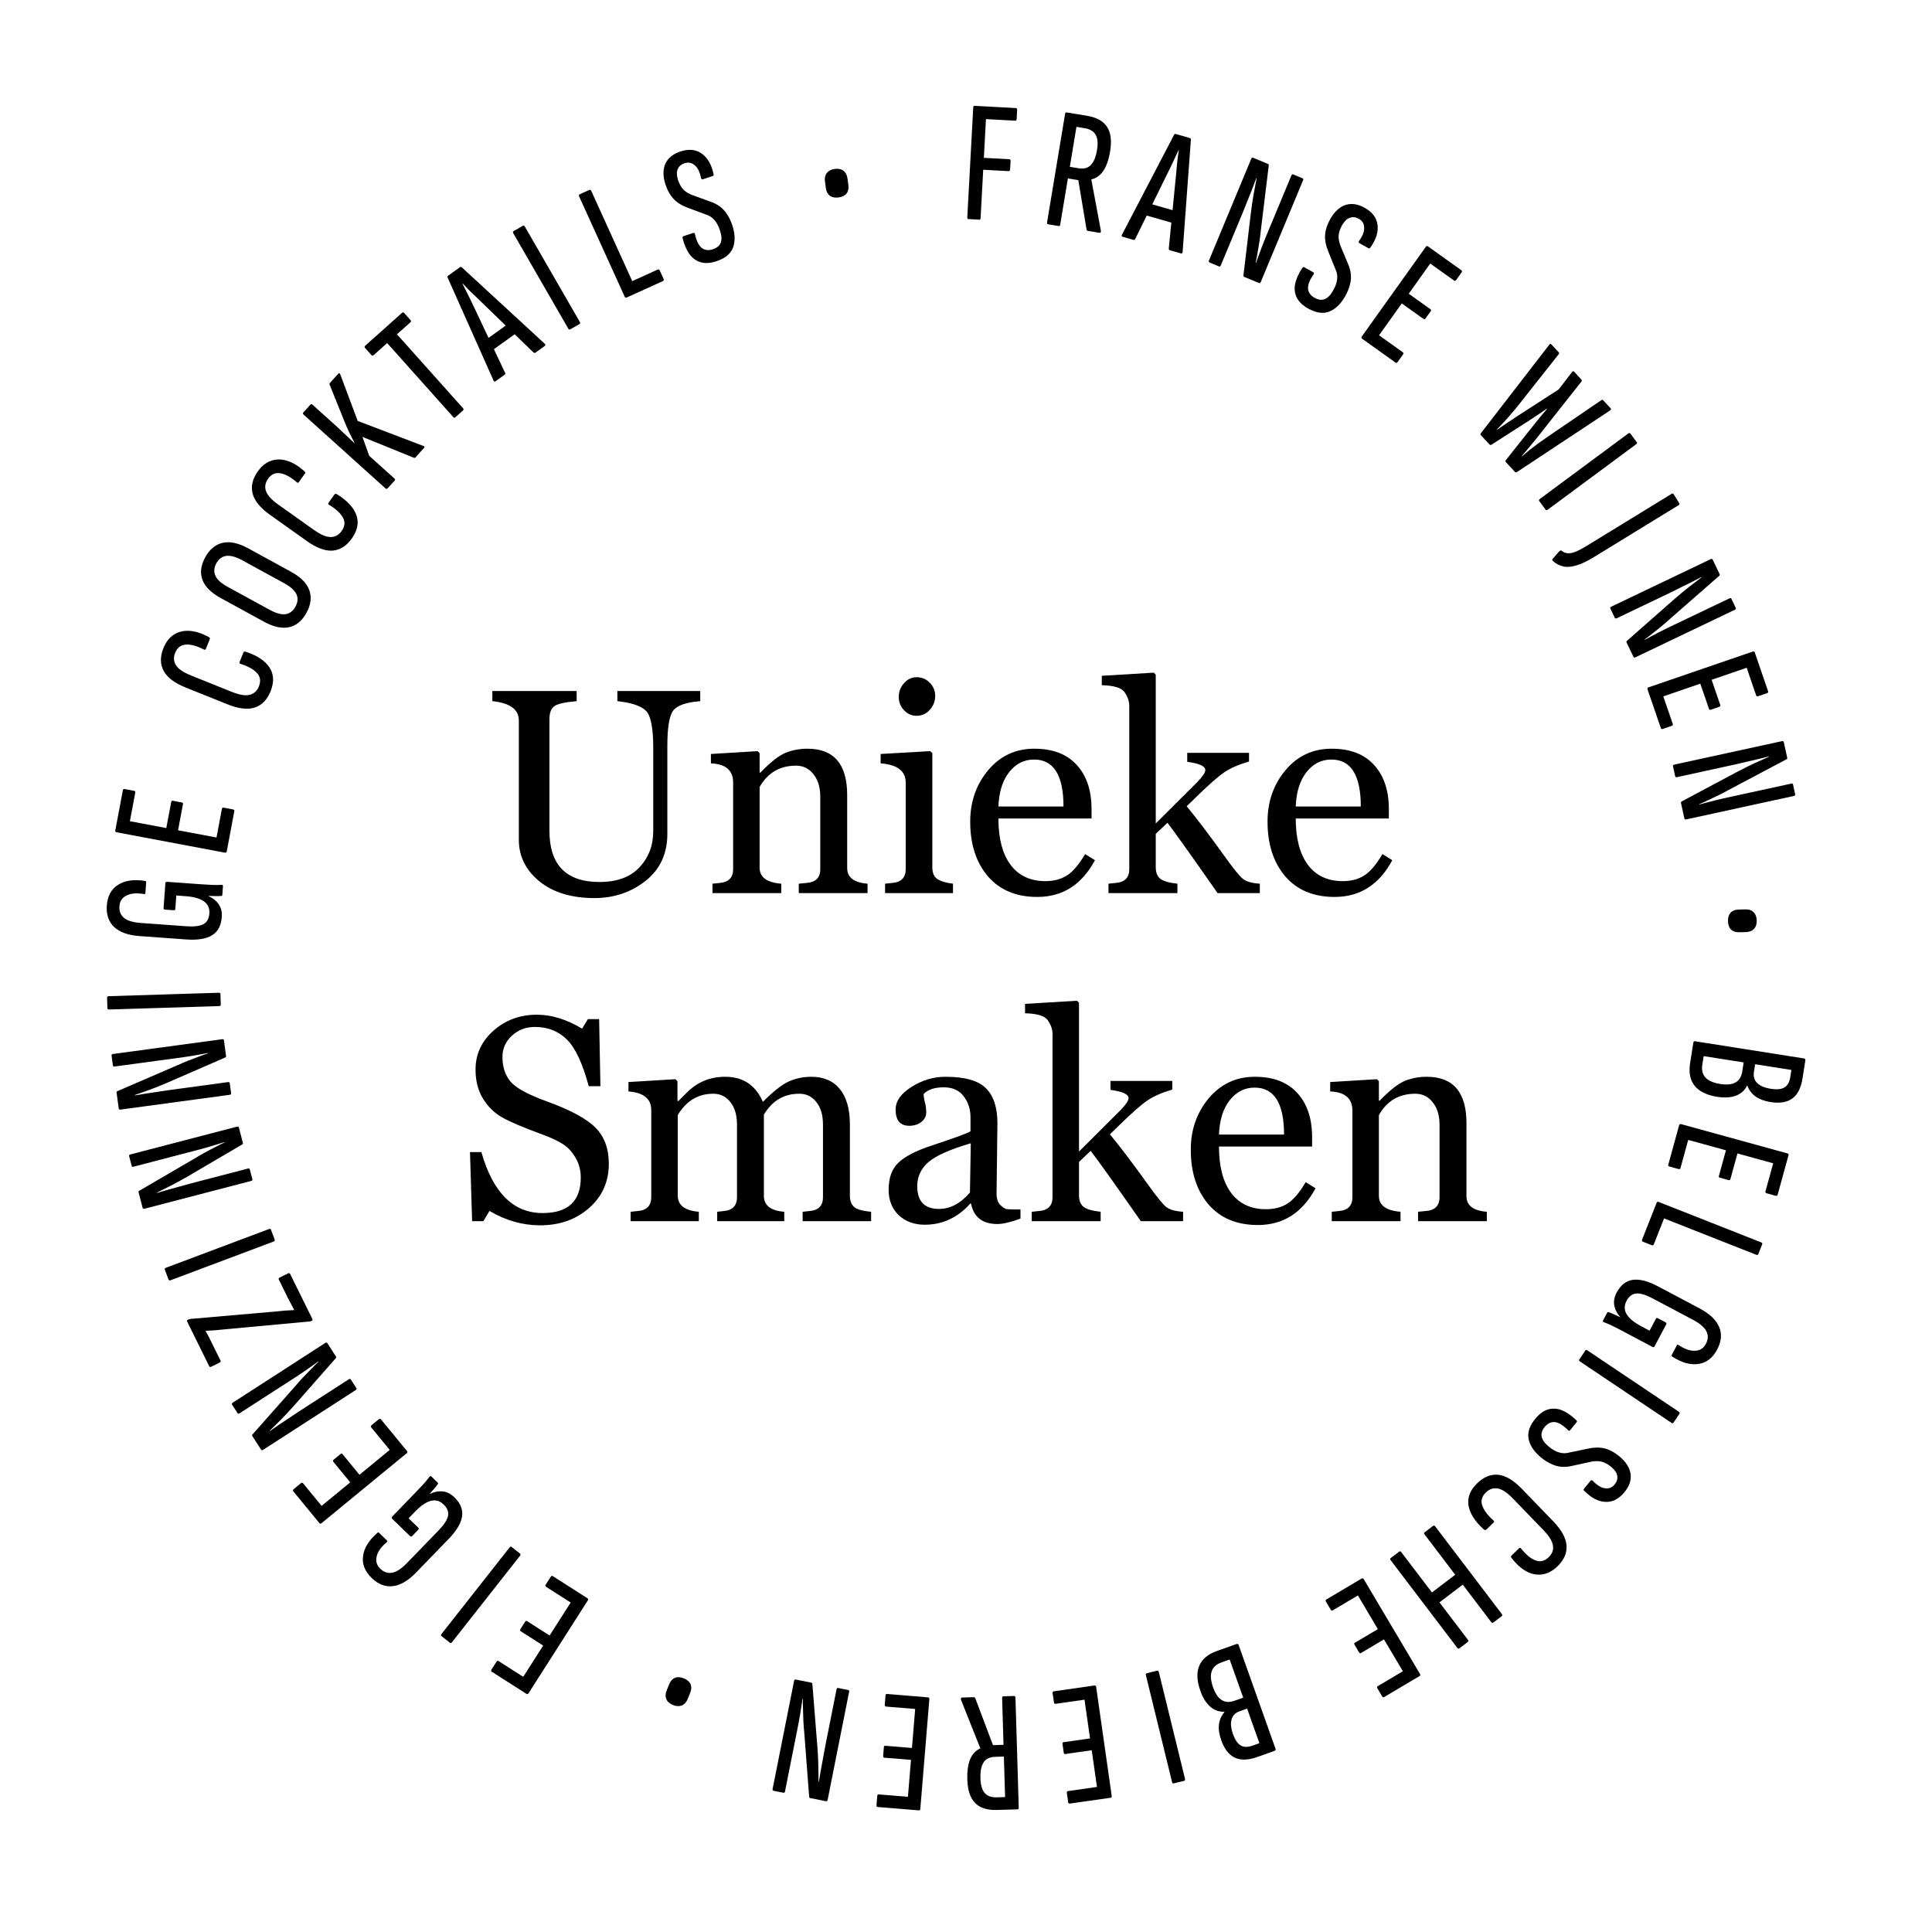 <svg width="106" height="106" viewBox="0 0 106 106" fill="none" xmlns="http://www.w3.org/2000/svg">
<path d="M38.419 38.469C37.633 38.531 37.135 38.708 36.927 39C36.718 39.286 36.614 39.932 36.614 40.938V45.75C36.614 46.844 36.213 47.706 35.411 48.336C34.614 48.961 33.682 49.273 32.614 49.273C31.354 49.273 30.346 48.966 29.591 48.352C28.841 47.737 28.466 46.977 28.466 46.07V39.531C28.466 38.922 27.981 38.568 27.013 38.469V37.914H31.638V38.469C31.013 38.521 30.606 38.612 30.419 38.742C30.237 38.872 30.145 39.107 30.145 39.445V45.578C30.145 47.453 31.062 48.391 32.895 48.391C33.854 48.391 34.583 48.122 35.083 47.586C35.588 47.05 35.841 46.385 35.841 45.594V41.031C35.841 39.927 35.703 39.245 35.427 38.984C35.156 38.724 34.638 38.552 33.872 38.469V37.914H38.419V38.469ZM43.825 49V48.484L44.224 48.445C44.745 48.414 45.005 48.161 45.005 47.688V43.719C45.005 43.198 44.88 42.784 44.63 42.477C44.385 42.164 44.067 42.008 43.677 42.008C42.786 42.008 42.12 42.398 41.677 43.18V47.609C41.677 48.13 42.073 48.422 42.864 48.484V49H39.091V48.484L39.466 48.445C39.971 48.409 40.224 48.156 40.224 47.688V42.938C40.224 42.266 39.817 41.914 39.005 41.883V41.367L41.567 41.211L41.677 41.32V42.391H41.716C42.283 41.807 42.75 41.443 43.114 41.297C43.484 41.151 43.88 41.078 44.302 41.078C45.755 41.078 46.481 41.927 46.481 43.625V47.625C46.481 48.141 46.854 48.427 47.599 48.484V49H43.825ZM50.286 39.273C50.026 39.273 49.797 39.172 49.599 38.969C49.406 38.76 49.31 38.516 49.31 38.234C49.31 37.948 49.406 37.698 49.599 37.484C49.791 37.266 50.02 37.156 50.286 37.156C50.578 37.156 50.82 37.258 51.013 37.461C51.211 37.664 51.31 37.901 51.31 38.172C51.31 38.469 51.211 38.727 51.013 38.945C50.815 39.164 50.573 39.273 50.286 39.273ZM48.56 49V48.484L48.935 48.445C49.44 48.409 49.692 48.156 49.692 47.688V42.938C49.692 42.302 49.234 41.95 48.317 41.883V41.367L51.036 41.211L51.153 41.32V47.594C51.153 47.891 51.245 48.102 51.427 48.227C51.614 48.352 51.901 48.438 52.286 48.484V49H48.56ZM60.075 47.195C59.356 48.539 58.302 49.211 56.911 49.211C55.755 49.211 54.851 48.833 54.2 48.078C53.554 47.318 53.231 46.318 53.231 45.078C53.231 43.984 53.56 43.044 54.216 42.258C54.877 41.471 55.721 41.078 56.747 41.078C57.763 41.078 58.539 41.375 59.075 41.969C59.617 42.557 59.888 43.365 59.888 44.391V44.906H54.778C54.778 46 55 46.846 55.442 47.445C55.89 48.044 56.528 48.344 57.356 48.344C57.815 48.344 58.205 48.242 58.528 48.039C58.856 47.836 59.192 47.443 59.536 46.859L60.075 47.195ZM58.349 44.25C58.349 42.531 57.81 41.672 56.731 41.672C56.19 41.672 55.737 41.901 55.372 42.359C55.008 42.818 54.81 43.448 54.778 44.25H58.349ZM66.802 49C65.359 46.932 64.442 45.646 64.052 45.141L63.411 45.75V47.578C63.411 47.88 63.5 48.096 63.677 48.227C63.854 48.352 64.161 48.438 64.599 48.484V49H60.817V48.484L61.2 48.445C61.705 48.409 61.958 48.156 61.958 47.688V38.727C61.958 38.482 61.875 38.237 61.708 37.992C61.547 37.742 61.127 37.609 60.45 37.594V37.078L63.302 36.906L63.411 37.016V45.18L65.692 42.906C65.984 42.604 66.13 42.385 66.13 42.25C66.13 42.036 65.799 41.885 65.138 41.797V41.305H68.528V41.781C67.955 41.948 67.502 42.146 67.169 42.375C66.836 42.599 66.315 43.057 65.606 43.75C65.45 43.906 65.284 44.068 65.106 44.234C65.643 44.88 66.33 45.786 67.169 46.953C67.664 47.646 68.005 48.068 68.192 48.219C68.385 48.37 68.695 48.458 69.122 48.484V49H66.802ZM76.388 47.195C75.669 48.539 74.614 49.211 73.224 49.211C72.067 49.211 71.164 48.833 70.513 48.078C69.867 47.318 69.544 46.318 69.544 45.078C69.544 43.984 69.872 43.044 70.528 42.258C71.19 41.471 72.034 41.078 73.06 41.078C74.075 41.078 74.851 41.375 75.388 41.969C75.929 42.557 76.2 43.365 76.2 44.391V44.906H71.091C71.091 46 71.312 46.846 71.755 47.445C72.203 48.044 72.841 48.344 73.669 48.344C74.127 48.344 74.518 48.242 74.841 48.039C75.169 47.836 75.505 47.443 75.849 46.859L76.388 47.195ZM74.661 44.25C74.661 42.531 74.122 41.672 73.044 41.672C72.502 41.672 72.049 41.901 71.685 42.359C71.32 42.818 71.122 43.448 71.091 44.25H74.661ZM26.856 66.438L26.52 67H25.903L25.786 63.211H26.411C27.047 65.44 28.166 66.555 29.77 66.555C31.166 66.555 31.864 65.904 31.864 64.602C31.864 64.211 31.77 63.854 31.583 63.531C31.395 63.208 31.172 62.961 30.911 62.789C30.656 62.617 30.27 62.435 29.755 62.242C28.729 61.867 27.997 61.557 27.56 61.312C27.122 61.062 26.768 60.716 26.497 60.273C26.226 59.831 26.091 59.3 26.091 58.68C26.091 57.841 26.419 57.13 27.075 56.547C27.737 55.964 28.528 55.672 29.45 55.672C30.263 55.672 31.091 55.927 31.935 56.438L32.255 55.914H32.872L32.942 59.594H32.302C31.963 58.339 31.562 57.484 31.099 57.031C30.635 56.573 30.054 56.344 29.356 56.344C28.851 56.344 28.427 56.505 28.083 56.828C27.739 57.146 27.567 57.534 27.567 57.992C27.567 58.534 27.713 58.982 28.005 59.336C28.302 59.69 28.963 60.052 29.989 60.422C31.307 60.901 32.205 61.388 32.685 61.883C33.164 62.372 33.403 63.029 33.403 63.852C33.403 64.836 33.041 65.646 32.317 66.281C31.599 66.912 30.703 67.227 29.63 67.227C28.666 67.227 27.742 66.963 26.856 66.438ZM44.036 67V66.484L44.403 66.445C44.903 66.409 45.153 66.156 45.153 65.688V61.703C45.153 61.177 45.031 60.763 44.786 60.461C44.547 60.159 44.237 60.008 43.856 60.008C43.013 60.008 42.364 60.391 41.911 61.156V65.609C41.911 66.135 42.283 66.427 43.028 66.484V67H39.349V66.484L39.7 66.445C40.19 66.404 40.435 66.151 40.435 65.688V61.703C40.435 61.177 40.312 60.763 40.067 60.461C39.828 60.159 39.518 60.008 39.138 60.008C38.304 60.008 37.653 60.398 37.185 61.18V65.594C37.185 66.125 37.57 66.422 38.341 66.484V67H34.599V66.484L34.974 66.445C35.479 66.409 35.731 66.156 35.731 65.688V60.906C35.731 60.286 35.315 59.945 34.481 59.883V59.367L37.06 59.211L37.169 59.32V60.406H37.224C37.38 60.255 37.536 60.099 37.692 59.938C38.26 59.365 38.961 59.078 39.794 59.078C40.768 59.078 41.455 59.536 41.856 60.453C42.44 59.865 42.919 59.49 43.294 59.328C43.674 59.161 44.08 59.078 44.513 59.078C45.195 59.078 45.718 59.305 46.083 59.758C46.448 60.211 46.63 60.854 46.63 61.688V65.609C46.63 65.859 46.7 66.057 46.841 66.203C46.981 66.344 47.299 66.438 47.794 66.484V67H44.036ZM55.989 66.859C55.448 67.057 55.026 67.156 54.724 67.156C53.906 67.156 53.424 66.784 53.278 66.039H53.231C52.539 66.81 51.708 67.195 50.739 67.195C50.161 67.195 49.685 67.021 49.31 66.672C48.94 66.318 48.755 65.852 48.755 65.273C48.755 64.628 48.932 64.135 49.286 63.797C49.64 63.453 50.25 63.138 51.114 62.852C52.349 62.445 53.06 62.185 53.247 62.07V61.305C53.247 60.857 53.122 60.471 52.872 60.148C52.627 59.82 52.263 59.656 51.778 59.656C51.278 59.656 50.911 59.779 50.677 60.023C50.677 60.154 50.7 60.307 50.747 60.484C50.794 60.661 50.817 60.849 50.817 61.047C50.817 61.25 50.726 61.422 50.544 61.562C50.367 61.698 50.148 61.766 49.888 61.766C49.388 61.766 49.138 61.469 49.138 60.875C49.138 60.411 49.429 59.997 50.013 59.633C50.596 59.263 51.216 59.078 51.872 59.078C52.94 59.078 53.682 59.289 54.099 59.711C54.515 60.128 54.724 60.766 54.724 61.625L54.677 65.477C54.677 65.758 54.742 65.966 54.872 66.102C55.008 66.237 55.127 66.315 55.231 66.336C55.341 66.352 55.593 66.359 55.989 66.359V66.859ZM53.263 62.727C52.127 63.06 51.354 63.404 50.942 63.758C50.531 64.112 50.325 64.552 50.325 65.078C50.325 65.912 50.724 66.328 51.52 66.328C52.135 66.328 52.7 66.029 53.216 65.43L53.263 62.727ZM62.591 67C61.148 64.932 60.231 63.646 59.841 63.141L59.2 63.75V65.578C59.2 65.88 59.289 66.096 59.466 66.227C59.643 66.352 59.95 66.438 60.388 66.484V67H56.606V66.484L56.989 66.445C57.495 66.409 57.747 66.156 57.747 65.688V56.727C57.747 56.482 57.664 56.237 57.497 55.992C57.336 55.742 56.916 55.609 56.239 55.594V55.078L59.091 54.906L59.2 55.016V63.18L61.481 60.906C61.773 60.604 61.919 60.385 61.919 60.25C61.919 60.036 61.588 59.885 60.927 59.797V59.305H64.317V59.781C63.745 59.948 63.291 60.146 62.958 60.375C62.625 60.599 62.104 61.057 61.395 61.75C61.239 61.906 61.073 62.068 60.895 62.234C61.432 62.88 62.12 63.786 62.958 64.953C63.453 65.646 63.794 66.068 63.981 66.219C64.174 66.37 64.484 66.458 64.911 66.484V67H62.591ZM72.177 65.195C71.458 66.539 70.403 67.211 69.013 67.211C67.856 67.211 66.953 66.833 66.302 66.078C65.656 65.318 65.333 64.318 65.333 63.078C65.333 61.984 65.661 61.044 66.317 60.258C66.979 59.471 67.823 59.078 68.849 59.078C69.864 59.078 70.64 59.375 71.177 59.969C71.718 60.557 71.989 61.365 71.989 62.391V62.906H66.88C66.88 64 67.101 64.846 67.544 65.445C67.992 66.044 68.63 66.344 69.458 66.344C69.916 66.344 70.307 66.242 70.63 66.039C70.958 65.836 71.294 65.443 71.638 64.859L72.177 65.195ZM70.45 62.25C70.45 60.531 69.911 59.672 68.833 59.672C68.291 59.672 67.838 59.901 67.474 60.359C67.109 60.818 66.911 61.448 66.88 62.25H70.45ZM77.802 67V66.484L78.2 66.445C78.721 66.414 78.981 66.162 78.981 65.688V61.719C78.981 61.198 78.856 60.784 78.606 60.477C78.362 60.164 78.044 60.008 77.653 60.008C76.763 60.008 76.096 60.398 75.653 61.18V65.609C75.653 66.13 76.049 66.422 76.841 66.484V67H73.067V66.484L73.442 66.445C73.948 66.409 74.2 66.156 74.2 65.688V60.938C74.2 60.266 73.794 59.914 72.981 59.883V59.367L75.544 59.211L75.653 59.32V60.391H75.692C76.26 59.807 76.726 59.443 77.091 59.297C77.461 59.151 77.856 59.078 78.278 59.078C79.731 59.078 80.458 59.927 80.458 61.625V65.625C80.458 66.141 80.83 66.427 81.575 66.484V67H77.802Z" fill="black"/>
<path d="M53.132 12.02C53.088 12.018 53.068 11.985 53.071 11.921L53.397 5.898C53.4 5.835 53.427 5.804 53.477 5.807L55.735 5.929C55.786 5.932 55.809 5.965 55.806 6.028L55.779 6.531C55.775 6.594 55.748 6.624 55.698 6.622L54.095 6.535L53.98 8.66L55.365 8.735C55.422 8.738 55.449 8.768 55.446 8.825L55.419 9.308C55.416 9.365 55.386 9.392 55.329 9.389L53.944 9.314L53.801 11.961C53.798 12.024 53.777 12.055 53.739 12.053L53.132 12.02Z" fill="black"/>
<path d="M57.508 12.306C57.458 12.298 57.438 12.262 57.448 12.2L58.436 6.249C58.447 6.186 58.477 6.159 58.527 6.168L59.633 6.351C60.17 6.44 60.54 6.646 60.743 6.969C60.948 7.285 61.002 7.731 60.907 8.306C60.829 8.774 60.702 9.135 60.525 9.388C60.349 9.635 60.135 9.786 59.882 9.84L59.878 9.859L60.403 12.671C60.403 12.748 60.375 12.782 60.319 12.773L59.691 12.668C59.654 12.662 59.629 12.639 59.616 12.598L59.162 9.884L58.59 9.789L58.17 12.32C58.159 12.382 58.132 12.41 58.089 12.402L57.508 12.306ZM58.696 9.152L59.164 9.23C59.464 9.28 59.692 9.221 59.848 9.054C60.011 8.889 60.123 8.615 60.187 8.234C60.25 7.853 60.223 7.569 60.106 7.383C59.996 7.198 59.797 7.081 59.51 7.034L59.06 6.959L58.696 9.152Z" fill="black"/>
<path d="M61.586 12.989C61.537 12.975 61.528 12.936 61.559 12.873L64.416 7.395C64.434 7.354 64.468 7.34 64.516 7.354L65.275 7.571C65.323 7.584 65.345 7.614 65.339 7.658L64.885 13.821C64.872 13.89 64.844 13.918 64.801 13.906L64.189 13.732C64.147 13.72 64.125 13.69 64.125 13.644L64.526 9.57C64.551 9.346 64.571 9.125 64.588 8.906C64.612 8.682 64.641 8.463 64.676 8.249L64.658 8.244C64.568 8.443 64.475 8.643 64.377 8.846C64.288 9.044 64.191 9.247 64.085 9.454L62.28 13.118C62.261 13.159 62.231 13.173 62.188 13.161L61.586 12.989ZM62.805 11.796L63.109 11.181L64.433 11.559L64.385 12.246L62.805 11.796Z" fill="black"/>
<path d="M66.358 14.399C66.317 14.382 66.309 14.344 66.333 14.286L68.649 8.715C68.673 8.657 68.709 8.637 68.755 8.657L69.562 8.992C69.603 9.009 69.619 9.036 69.611 9.074L69.172 12.678C69.156 12.849 69.132 13.038 69.101 13.245C69.07 13.451 69.035 13.66 68.996 13.87C68.965 14.076 68.93 14.258 68.893 14.414L68.911 14.421C68.953 14.302 69.001 14.17 69.053 14.028C69.108 13.879 69.165 13.727 69.222 13.573C69.285 13.421 69.344 13.271 69.399 13.122C69.46 12.976 69.515 12.844 69.563 12.727L70.854 9.622C70.876 9.569 70.907 9.551 70.948 9.568L71.457 9.78C71.504 9.799 71.516 9.835 71.495 9.888L69.175 15.467C69.151 15.526 69.118 15.546 69.077 15.529L68.27 15.194C68.235 15.179 68.219 15.152 68.222 15.112L68.638 11.612C68.68 11.28 68.728 10.957 68.783 10.644C68.844 10.333 68.898 10.046 68.945 9.785L68.927 9.778C68.863 9.95 68.789 10.142 68.708 10.355C68.626 10.568 68.54 10.783 68.45 10.999C68.369 11.212 68.293 11.403 68.222 11.573L66.982 14.556C66.958 14.614 66.925 14.635 66.884 14.618L66.358 14.399Z" fill="black"/>
<path d="M71.773 16.927C71.464 16.754 71.252 16.548 71.139 16.311C71.03 16.076 71.005 15.822 71.063 15.55C71.127 15.281 71.253 15.003 71.442 14.717C71.482 14.659 71.518 14.64 71.551 14.658L72.057 14.941C72.101 14.966 72.105 15.005 72.069 15.057C71.856 15.359 71.755 15.618 71.765 15.834C71.783 16.047 71.903 16.216 72.124 16.339C72.329 16.454 72.514 16.478 72.682 16.412C72.85 16.346 73.004 16.186 73.147 15.932C73.273 15.705 73.345 15.499 73.363 15.312C73.388 15.124 73.352 14.929 73.254 14.729L72.883 13.814C72.748 13.499 72.687 13.2 72.7 12.917C72.716 12.628 72.814 12.324 72.993 12.003C73.221 11.608 73.497 11.356 73.819 11.246C74.148 11.14 74.497 11.19 74.867 11.397C75.293 11.635 75.529 11.945 75.577 12.328C75.633 12.707 75.509 13.117 75.205 13.556C75.168 13.623 75.127 13.643 75.083 13.619L74.577 13.336C74.533 13.311 74.532 13.267 74.575 13.204C74.769 12.935 74.859 12.695 74.846 12.485C74.842 12.272 74.743 12.111 74.55 12.003C74.384 11.911 74.22 11.892 74.059 11.947C73.906 11.999 73.765 12.134 73.636 12.352C73.519 12.562 73.454 12.762 73.442 12.951C73.439 13.138 73.48 13.332 73.564 13.531L73.932 14.412C74.03 14.626 74.09 14.83 74.112 15.024C74.134 15.218 74.118 15.415 74.063 15.617C74.017 15.816 73.929 16.032 73.799 16.264C73.552 16.692 73.259 16.971 72.918 17.099C72.586 17.226 72.205 17.168 71.773 16.927Z" fill="black"/>
<path d="M74.733 18.585C74.687 18.552 74.682 18.51 74.719 18.458L78.224 13.548C78.26 13.496 78.299 13.485 78.341 13.515L80.181 14.828C80.222 14.858 80.224 14.898 80.188 14.95L79.895 15.36C79.858 15.411 79.819 15.422 79.778 15.393L78.471 14.46L77.29 16.115L78.489 16.97C78.525 16.996 78.525 17.035 78.488 17.086L78.212 17.473C78.179 17.519 78.144 17.53 78.108 17.504L76.909 16.648L75.662 18.396L76.969 19.329C77.01 19.358 77.012 19.399 76.976 19.45L76.683 19.86C76.646 19.912 76.607 19.923 76.566 19.893L74.733 18.585Z" fill="black"/>
<path d="M81.242 23.868C81.22 23.845 81.221 23.813 81.245 23.774L84.997 18.92C85.039 18.863 85.075 18.851 85.106 18.884L85.519 19.329C85.549 19.362 85.55 19.396 85.522 19.43L83.292 22.251C83.174 22.403 83.048 22.555 82.912 22.707C82.781 22.863 82.647 23.013 82.512 23.156C82.381 23.303 82.255 23.438 82.134 23.559L82.147 23.573C82.322 23.454 82.496 23.335 82.671 23.216C82.851 23.093 83.032 22.971 83.216 22.853L85.517 21.366L86.252 20.412C86.289 20.36 86.326 20.352 86.36 20.389L86.761 20.821C86.795 20.858 86.796 20.896 86.763 20.936L84.321 24.03C84.185 24.2 84.046 24.367 83.906 24.532C83.774 24.698 83.636 24.861 83.491 25.021L83.504 25.035C83.638 24.919 83.777 24.803 83.92 24.688C84.068 24.577 84.222 24.459 84.384 24.335C84.549 24.216 84.722 24.095 84.901 23.971L87.854 21.958C87.895 21.928 87.931 21.929 87.962 21.962L88.368 22.401C88.403 22.438 88.392 22.478 88.337 22.52L83.229 25.899C83.184 25.924 83.148 25.922 83.122 25.895L82.624 25.358C82.594 25.326 82.591 25.29 82.615 25.25L84.139 23.331C84.257 23.179 84.377 23.029 84.499 22.881C84.625 22.729 84.752 22.581 84.878 22.438L84.865 22.424C84.709 22.535 84.55 22.643 84.389 22.749C84.228 22.855 84.068 22.961 83.907 23.067L81.827 24.401C81.804 24.413 81.781 24.417 81.759 24.412C81.746 24.407 81.735 24.4 81.726 24.39L81.242 23.868Z" fill="black"/>
<path d="M84.452 27.492C84.422 27.452 84.433 27.412 84.484 27.375L89.332 23.786C89.383 23.748 89.424 23.75 89.454 23.791L89.805 24.264C89.831 24.3 89.819 24.336 89.768 24.374L84.919 27.963C84.868 28 84.829 28.001 84.803 27.966L84.452 27.492Z" fill="black"/>
<path d="M85.206 30.782C85.155 30.747 85.151 30.704 85.195 30.655L85.548 30.249C85.578 30.224 85.605 30.208 85.629 30.2C85.649 30.195 85.67 30.205 85.692 30.229C85.78 30.3 85.883 30.341 86.001 30.351C86.121 30.366 86.266 30.341 86.433 30.275C86.601 30.209 86.814 30.097 87.074 29.938L91.707 27.098C91.76 27.065 91.801 27.07 91.827 27.113L92.135 27.616C92.158 27.653 92.143 27.689 92.089 27.722L87.464 30.557C87.086 30.789 86.758 30.945 86.481 31.026C86.204 31.107 85.965 31.123 85.765 31.075C85.559 31.03 85.373 30.933 85.206 30.782Z" fill="black"/>
<path d="M88.351 33.384C88.332 33.344 88.351 33.31 88.408 33.283L93.851 30.681C93.908 30.654 93.948 30.663 93.969 30.709L94.346 31.497C94.365 31.538 94.359 31.569 94.328 31.591L91.596 33.981C91.469 34.098 91.325 34.223 91.164 34.356C91.003 34.489 90.838 34.621 90.668 34.751C90.507 34.884 90.361 34.996 90.229 35.087L90.237 35.105C90.349 35.044 90.472 34.978 90.606 34.907C90.746 34.833 90.889 34.758 91.035 34.681C91.184 34.61 91.328 34.537 91.468 34.463C91.611 34.395 91.74 34.334 91.854 34.279L94.888 32.829C94.939 32.804 94.975 32.812 94.994 32.852L95.231 33.349C95.253 33.395 95.239 33.43 95.187 33.454L89.736 36.06C89.679 36.087 89.641 36.081 89.621 36.041L89.245 35.253C89.228 35.218 89.234 35.187 89.263 35.16L91.909 32.831C92.162 32.612 92.414 32.404 92.664 32.207C92.917 32.016 93.148 31.839 93.357 31.675L93.349 31.658C93.186 31.743 93.003 31.838 92.8 31.942C92.597 32.046 92.39 32.148 92.179 32.249C91.976 32.353 91.791 32.445 91.626 32.524L88.712 33.917C88.654 33.945 88.616 33.938 88.597 33.898L88.351 33.384Z" fill="black"/>
<path d="M90.392 37.821C90.374 37.767 90.395 37.73 90.454 37.709L96.16 35.751C96.22 35.73 96.258 35.744 96.275 35.792L97.009 37.931C97.025 37.978 97.004 38.013 96.944 38.033L96.467 38.197C96.407 38.217 96.369 38.204 96.353 38.156L95.832 36.637L93.909 37.297L94.387 38.69C94.401 38.732 94.378 38.763 94.319 38.783L93.869 38.938C93.815 38.956 93.781 38.944 93.767 38.903L93.289 37.51L91.258 38.207L91.779 39.725C91.796 39.773 91.774 39.807 91.714 39.828L91.238 39.991C91.178 40.012 91.14 39.998 91.123 39.95L90.392 37.821Z" fill="black"/>
<path d="M91.788 42.034C91.778 41.991 91.805 41.962 91.866 41.949L97.761 40.665C97.823 40.651 97.859 40.669 97.87 40.719L98.056 41.573C98.065 41.616 98.052 41.645 98.016 41.659L94.808 43.359C94.658 43.444 94.49 43.533 94.302 43.625C94.115 43.718 93.924 43.808 93.73 43.896C93.542 43.989 93.374 44.064 93.225 44.123L93.229 44.141C93.351 44.108 93.486 44.072 93.633 44.034C93.786 43.994 93.943 43.953 94.102 43.912C94.263 43.877 94.42 43.839 94.574 43.8C94.728 43.766 94.868 43.736 94.992 43.709L98.278 42.993C98.333 42.981 98.366 42.996 98.375 43.04L98.492 43.578C98.503 43.627 98.481 43.658 98.425 43.67L92.522 44.956C92.46 44.97 92.424 44.955 92.415 44.911L92.228 44.057C92.22 44.02 92.234 43.992 92.268 43.971L95.378 42.312C95.674 42.157 95.967 42.012 96.255 41.878C96.545 41.75 96.811 41.63 97.052 41.519L97.048 41.501C96.87 41.546 96.67 41.596 96.449 41.651C96.228 41.706 96.002 41.758 95.773 41.808C95.552 41.862 95.352 41.909 95.172 41.948L92.016 42.636C91.954 42.649 91.918 42.634 91.909 42.591L91.788 42.034Z" fill="black"/>
<path d="M94.807 50.538C94.801 50.348 94.848 50.194 94.946 50.078C95.051 49.967 95.198 49.909 95.388 49.904L95.768 49.894C95.951 49.889 96.099 49.938 96.209 50.043C96.32 50.154 96.378 50.305 96.383 50.495C96.389 50.697 96.339 50.854 96.234 50.964C96.13 51.075 95.986 51.133 95.802 51.138L95.422 51.148C95.232 51.153 95.082 51.104 94.971 50.999C94.867 50.894 94.812 50.74 94.807 50.538Z" fill="black"/>
<path d="M92.905 57.21C92.915 57.147 92.951 57.121 93.013 57.131L98.972 58.071C99.035 58.081 99.061 58.117 99.051 58.18L98.896 59.165C98.813 59.69 98.627 60.059 98.337 60.269C98.047 60.48 97.649 60.545 97.142 60.466C96.811 60.413 96.538 60.312 96.324 60.163C96.117 60.015 95.965 59.818 95.87 59.572L95.851 59.569C95.72 59.831 95.515 60.013 95.235 60.117C94.956 60.22 94.616 60.24 94.216 60.177C93.647 60.087 93.236 59.888 92.983 59.579C92.731 59.27 92.646 58.852 92.729 58.327L92.905 57.21ZM93.472 57.944L93.398 58.413C93.352 58.707 93.408 58.94 93.567 59.113C93.724 59.292 93.997 59.411 94.385 59.473C94.748 59.53 95.028 59.501 95.226 59.384C95.423 59.274 95.544 59.072 95.591 58.778L95.668 58.29L93.472 57.944ZM96.296 58.389L96.23 58.812C96.19 59.062 96.248 59.263 96.404 59.416C96.564 59.576 96.814 59.683 97.152 59.736C97.489 59.789 97.74 59.765 97.904 59.662C98.074 59.561 98.18 59.376 98.222 59.107L98.286 58.703L96.296 58.389Z" fill="black"/>
<path d="M92.127 61.735C92.143 61.68 92.181 61.661 92.242 61.678L98.058 63.279C98.119 63.295 98.143 63.328 98.129 63.377L97.529 65.557C97.516 65.606 97.479 65.622 97.418 65.605L96.932 65.471C96.871 65.455 96.847 65.422 96.861 65.373L97.287 63.825L95.327 63.285L94.936 64.705C94.924 64.748 94.888 64.761 94.827 64.744L94.369 64.618C94.314 64.603 94.292 64.574 94.304 64.531L94.695 63.112L92.625 62.542L92.199 64.09C92.185 64.139 92.148 64.155 92.087 64.138L91.602 64.004C91.54 63.987 91.517 63.955 91.53 63.906L92.127 61.735Z" fill="black"/>
<path d="M90.894 65.984C90.913 65.937 90.952 65.925 91.011 65.948L96.623 68.162C96.681 68.185 96.702 68.22 96.683 68.267L96.471 68.806C96.452 68.853 96.413 68.865 96.354 68.842L91.299 66.848L90.738 68.271C90.717 68.324 90.677 68.339 90.618 68.316L90.15 68.131C90.091 68.108 90.072 68.07 90.093 68.017L90.894 65.984Z" fill="black"/>
<path d="M88.697 70.92C88.916 70.506 89.212 70.273 89.585 70.219C89.963 70.169 90.426 70.289 90.974 70.58L93.249 71.786C93.797 72.077 94.153 72.413 94.317 72.794C94.483 73.183 94.449 73.599 94.214 74.041C93.968 74.505 93.627 74.769 93.192 74.832C92.76 74.904 92.281 74.772 91.757 74.436C91.712 74.413 91.7 74.381 91.721 74.342L92.001 73.813C92.025 73.769 92.059 73.765 92.104 73.803C92.444 74.026 92.745 74.129 93.006 74.109C93.269 74.099 93.465 73.973 93.593 73.733C93.723 73.486 93.732 73.254 93.618 73.036C93.51 72.821 93.268 72.614 92.894 72.415L90.686 71.245C90.306 71.043 90.004 70.95 89.779 70.968C89.555 70.985 89.376 71.12 89.243 71.371C89.109 71.623 89.108 71.862 89.238 72.089C89.371 72.325 89.645 72.552 90.059 72.772L90.504 73.008L90.851 72.353C90.875 72.309 90.914 72.301 90.97 72.331L91.373 72.544C91.429 72.574 91.445 72.611 91.421 72.656L90.776 73.873C90.752 73.918 90.713 73.925 90.656 73.896L89.062 73.05C88.81 72.916 88.607 72.812 88.453 72.738C88.299 72.663 88.153 72.6 88.016 72.549C87.948 72.527 87.927 72.494 87.95 72.449L88.173 72.03C88.197 71.985 88.231 71.975 88.275 71.998C88.349 72.023 88.434 72.057 88.532 72.102C88.63 72.147 88.751 72.204 88.894 72.272L88.898 72.264C88.722 72.07 88.612 71.858 88.569 71.627C88.524 71.402 88.566 71.167 88.697 70.92Z" fill="black"/>
<path d="M86.975 74.103C87.004 74.061 87.044 74.057 87.097 74.093L92.106 77.453C92.159 77.489 92.171 77.527 92.143 77.569L91.815 78.058C91.79 78.095 91.751 78.096 91.699 78.061L86.689 74.7C86.636 74.665 86.623 74.629 86.647 74.592L86.975 74.103Z" fill="black"/>
<path d="M84.238 77.837C84.464 77.564 84.704 77.392 84.958 77.323C85.209 77.258 85.462 77.278 85.72 77.384C85.974 77.495 86.224 77.669 86.472 77.906C86.522 77.955 86.534 77.994 86.51 78.023L86.142 78.471C86.109 78.51 86.071 78.507 86.026 78.462C85.767 78.198 85.53 78.053 85.316 78.024C85.103 78.004 84.915 78.091 84.754 78.287C84.605 78.468 84.548 78.646 84.583 78.823C84.618 79 84.748 79.181 84.972 79.366C85.173 79.531 85.363 79.639 85.543 79.689C85.725 79.748 85.922 79.747 86.137 79.686L87.103 79.485C87.438 79.408 87.743 79.401 88.019 79.464C88.3 79.532 88.582 79.682 88.865 79.916C89.213 80.211 89.412 80.527 89.463 80.864C89.509 81.206 89.397 81.541 89.127 81.868C88.817 82.245 88.47 82.422 88.085 82.4C87.702 82.388 87.321 82.193 86.942 81.815C86.884 81.767 86.871 81.723 86.903 81.684L87.272 81.237C87.304 81.198 87.347 81.205 87.402 81.258C87.632 81.497 87.851 81.629 88.061 81.654C88.271 81.687 88.447 81.619 88.588 81.448C88.708 81.301 88.756 81.144 88.731 80.975C88.707 80.815 88.599 80.653 88.407 80.487C88.222 80.333 88.037 80.234 87.852 80.189C87.669 80.153 87.471 80.158 87.26 80.205L86.328 80.41C86.1 80.468 85.888 80.49 85.694 80.478C85.499 80.465 85.307 80.413 85.119 80.324C84.931 80.243 84.734 80.118 84.529 79.948C84.152 79.629 83.93 79.291 83.865 78.933C83.799 78.583 83.924 78.218 84.238 77.837Z" fill="black"/>
<path d="M81.048 81.379C81.413 81.027 81.801 80.873 82.212 80.915C82.619 80.963 83.049 81.221 83.502 81.69L85.225 83.474C85.673 83.938 85.914 84.375 85.948 84.783C85.981 85.2 85.815 85.585 85.451 85.937C85.186 86.192 84.911 86.339 84.623 86.379C84.331 86.423 84.041 86.369 83.753 86.216C83.464 86.063 83.189 85.814 82.926 85.47C82.895 85.42 82.891 85.384 82.914 85.362L83.338 84.953C83.383 84.909 83.426 84.916 83.465 84.975C83.75 85.325 84.02 85.54 84.274 85.621C84.523 85.706 84.755 85.645 84.969 85.438C85.165 85.249 85.242 85.033 85.202 84.79C85.166 84.552 84.991 84.271 84.679 83.948L83.016 82.226C82.703 81.903 82.427 81.716 82.186 81.668C81.94 81.623 81.722 81.693 81.53 81.878C81.302 82.098 81.233 82.336 81.323 82.593C81.408 82.854 81.609 83.127 81.927 83.41C81.984 83.451 81.99 83.494 81.945 83.538L81.549 83.921C81.507 83.96 81.461 83.957 81.408 83.911C80.922 83.473 80.644 83.034 80.57 82.594C80.502 82.158 80.661 81.753 81.048 81.379Z" fill="black"/>
<path d="M78.626 83.718C78.667 83.687 78.706 83.697 78.744 83.747L82.395 88.55C82.433 88.6 82.432 88.641 82.392 88.671L81.931 89.022C81.89 89.053 81.851 89.043 81.813 88.992L80.255 86.943L78.977 87.915L80.535 89.964C80.573 90.014 80.572 90.055 80.532 90.086L80.07 90.436C80.03 90.467 79.991 90.457 79.952 90.407L76.302 85.604C76.263 85.554 76.264 85.513 76.305 85.483L76.766 85.132C76.806 85.101 76.846 85.111 76.884 85.162L78.563 87.37L79.841 86.398L78.162 84.19C78.124 84.14 78.125 84.099 78.165 84.068L78.626 83.718Z" fill="black"/>
<path d="M74.704 86.609C74.753 86.58 74.793 86.593 74.826 86.647L77.904 91.835C77.936 91.889 77.931 91.93 77.887 91.956L75.943 93.109C75.899 93.135 75.861 93.121 75.829 93.066L75.572 92.633C75.54 92.579 75.545 92.539 75.589 92.513L76.969 91.694L75.932 89.945L74.666 90.697C74.628 90.719 74.592 90.703 74.56 90.649L74.318 90.24C74.289 90.191 74.293 90.156 74.331 90.133L75.597 89.382L74.502 87.535L73.121 88.354C73.078 88.38 73.04 88.366 73.007 88.311L72.75 87.878C72.718 87.824 72.724 87.784 72.767 87.758L74.704 86.609Z" fill="black"/>
<path d="M67.839 90.201C67.898 90.179 67.939 90.198 67.96 90.258L69.981 95.942C70.002 96.002 69.983 96.042 69.923 96.063L68.984 96.398C68.482 96.576 68.07 96.588 67.746 96.434C67.423 96.28 67.175 95.962 67.003 95.478C66.891 95.162 66.849 94.874 66.878 94.616C66.909 94.362 67.01 94.135 67.18 93.933L67.173 93.916C66.881 93.925 66.623 93.832 66.399 93.636C66.174 93.441 65.994 93.152 65.859 92.77C65.665 92.227 65.644 91.77 65.795 91.401C65.946 91.031 66.272 90.757 66.774 90.579L67.839 90.201ZM67.465 91.049L67.017 91.208C66.737 91.308 66.559 91.469 66.483 91.691C66.401 91.915 66.426 92.212 66.558 92.582C66.681 92.928 66.841 93.16 67.038 93.278C67.228 93.399 67.464 93.409 67.744 93.309L68.21 93.144L67.465 91.049ZM68.423 93.743L68.02 93.887C67.781 93.972 67.632 94.119 67.572 94.328C67.508 94.546 67.534 94.816 67.648 95.138C67.763 95.46 67.904 95.669 68.073 95.764C68.243 95.865 68.456 95.869 68.713 95.778L69.098 95.641L68.423 93.743Z" fill="black"/>
<path d="M63.484 91.664C63.533 91.652 63.565 91.677 63.58 91.738L65.016 97.597C65.031 97.659 65.014 97.696 64.965 97.708L64.392 97.848C64.349 97.858 64.32 97.833 64.305 97.771L62.87 91.912C62.855 91.851 62.869 91.815 62.912 91.804L63.484 91.664Z" fill="black"/>
<path d="M60.044 92.476C60.1 92.468 60.133 92.496 60.142 92.558L60.994 98.53C61.003 98.593 60.982 98.628 60.932 98.635L58.694 98.954C58.643 98.962 58.614 98.934 58.605 98.871L58.534 98.373C58.525 98.31 58.545 98.275 58.596 98.268L60.185 98.041L59.898 96.028L58.44 96.236C58.396 96.243 58.37 96.214 58.361 96.152L58.294 95.681C58.286 95.625 58.304 95.594 58.348 95.587L59.805 95.379L59.502 93.254L57.913 93.481C57.863 93.488 57.833 93.46 57.824 93.397L57.753 92.899C57.744 92.836 57.765 92.801 57.815 92.794L60.044 92.476Z" fill="black"/>
<path d="M55.635 93.051C55.685 93.05 55.712 93.081 55.714 93.144L55.894 99.174C55.896 99.237 55.871 99.269 55.821 99.271L54.7 99.304C54.156 99.321 53.753 99.19 53.491 98.913C53.23 98.642 53.09 98.215 53.073 97.633C53.058 97.158 53.114 96.779 53.238 96.497C53.363 96.221 53.544 96.031 53.782 95.929L53.781 95.91L52.723 93.252C52.708 93.177 52.729 93.138 52.786 93.136L53.422 93.117C53.46 93.116 53.489 93.134 53.509 93.172L54.48 95.747L55.059 95.73L54.982 93.166C54.98 93.102 55.002 93.07 55.046 93.069L55.635 93.051ZM55.078 96.375L54.604 96.389C54.3 96.398 54.087 96.5 53.967 96.694C53.839 96.888 53.781 97.178 53.793 97.564C53.804 97.95 53.886 98.223 54.036 98.383C54.18 98.544 54.398 98.62 54.689 98.611L55.145 98.597L55.078 96.375Z" fill="black"/>
<path d="M50.911 93.125C50.968 93.13 50.994 93.163 50.989 93.227L50.494 99.239C50.489 99.302 50.461 99.331 50.411 99.327L48.157 99.142C48.107 99.138 48.084 99.104 48.09 99.041L48.131 98.539C48.136 98.476 48.164 98.447 48.214 98.451L49.814 98.582L49.981 96.556L48.514 96.436C48.469 96.432 48.45 96.398 48.455 96.335L48.494 95.862C48.499 95.805 48.523 95.779 48.567 95.782L50.035 95.903L50.211 93.763L48.611 93.632C48.56 93.627 48.538 93.594 48.543 93.531L48.584 93.029C48.589 92.966 48.617 92.936 48.667 92.94L50.911 93.125Z" fill="black"/>
<path d="M46.539 92.722C46.583 92.731 46.598 92.766 46.586 92.828L45.41 98.745C45.398 98.807 45.367 98.833 45.317 98.823L44.46 98.653C44.416 98.644 44.395 98.621 44.396 98.582L44.118 94.962C44.1 94.791 44.087 94.601 44.076 94.392C44.066 94.184 44.06 93.973 44.057 93.759C44.047 93.55 44.045 93.366 44.051 93.206L44.032 93.202C44.014 93.327 43.993 93.465 43.969 93.616C43.945 93.772 43.919 93.932 43.893 94.094C43.861 94.256 43.833 94.415 43.808 94.572C43.778 94.727 43.75 94.867 43.725 94.991L43.07 98.289C43.058 98.345 43.031 98.369 42.988 98.36L42.447 98.253C42.398 98.243 42.378 98.21 42.389 98.154L43.567 92.228C43.579 92.166 43.607 92.139 43.651 92.148L44.508 92.318C44.545 92.326 44.566 92.349 44.571 92.389L44.851 95.902C44.876 96.237 44.891 96.562 44.899 96.88C44.901 97.197 44.904 97.488 44.91 97.754L44.928 97.758C44.958 97.577 44.992 97.373 45.03 97.149C45.068 96.924 45.11 96.696 45.156 96.466C45.194 96.242 45.231 96.039 45.267 95.859L45.896 92.691C45.909 92.629 45.937 92.602 45.98 92.611L46.539 92.722Z" fill="black"/>
<path d="M37.522 92.086C37.698 92.158 37.819 92.262 37.887 92.399C37.946 92.539 37.94 92.697 37.869 92.873L37.726 93.225C37.657 93.395 37.552 93.51 37.412 93.57C37.266 93.626 37.105 93.619 36.929 93.548C36.741 93.472 36.617 93.363 36.558 93.223C36.499 93.083 36.504 92.928 36.573 92.757L36.716 92.405C36.787 92.229 36.893 92.112 37.033 92.052C37.171 91.999 37.334 92.01 37.522 92.086Z" fill="black"/>
<path d="M32.227 87.687C32.276 87.718 32.282 87.76 32.248 87.813L29.001 92.897C28.967 92.95 28.928 92.963 28.886 92.936L26.98 91.719C26.938 91.692 26.933 91.651 26.967 91.598L27.238 91.174C27.273 91.12 27.311 91.107 27.354 91.135L28.707 91.999L29.801 90.285L28.56 89.493C28.523 89.469 28.521 89.43 28.555 89.377L28.811 88.977C28.842 88.929 28.876 88.916 28.913 88.94L30.154 89.733L31.31 87.924L29.957 87.059C29.914 87.032 29.91 86.992 29.944 86.938L30.215 86.514C30.249 86.461 30.287 86.448 30.33 86.475L32.227 87.687Z" fill="black"/>
<path d="M28.529 85.237C28.569 85.268 28.569 85.309 28.53 85.359L24.799 90.1C24.76 90.149 24.721 90.159 24.681 90.127L24.218 89.763C24.183 89.736 24.185 89.697 24.225 89.647L27.955 84.906C27.994 84.856 28.031 84.845 28.066 84.873L28.529 85.237Z" fill="black"/>
<path d="M24.926 82.147C25.263 82.473 25.405 82.822 25.353 83.195C25.296 83.572 25.052 83.983 24.62 84.429L22.829 86.278C22.397 86.724 21.976 86.973 21.564 87.024C21.144 87.076 20.754 86.927 20.395 86.579C20.017 86.214 19.859 85.813 19.919 85.378C19.97 84.942 20.23 84.519 20.698 84.109C20.733 84.072 20.767 84.07 20.799 84.1L21.229 84.517C21.265 84.552 21.259 84.586 21.21 84.618C20.901 84.883 20.719 85.143 20.665 85.399C20.602 85.656 20.668 85.879 20.864 86.068C21.064 86.262 21.285 86.334 21.526 86.286C21.762 86.242 22.028 86.067 22.323 85.762L24.062 83.968C24.361 83.658 24.534 83.394 24.58 83.173C24.625 82.953 24.546 82.744 24.341 82.546C24.137 82.347 23.907 82.279 23.653 82.342C23.389 82.404 23.095 82.604 22.769 82.94L22.418 83.302L22.951 83.817C22.987 83.853 22.983 83.893 22.939 83.939L22.622 84.266C22.578 84.312 22.538 84.317 22.501 84.281L21.512 83.323C21.475 83.288 21.479 83.248 21.523 83.202L22.779 81.906C22.977 81.701 23.134 81.535 23.248 81.408C23.363 81.28 23.464 81.158 23.551 81.04C23.591 80.981 23.628 80.969 23.665 81.004L24.006 81.335C24.043 81.37 24.043 81.406 24.008 81.442C23.964 81.506 23.907 81.578 23.837 81.66C23.766 81.742 23.678 81.842 23.573 81.96L23.579 81.967C23.815 81.851 24.049 81.805 24.283 81.828C24.511 81.846 24.726 81.953 24.926 82.147Z" fill="black"/>
<path d="M22.328 79.61C22.364 79.654 22.357 79.696 22.308 79.736L17.647 83.566C17.598 83.606 17.558 83.606 17.525 83.567L16.09 81.82C16.058 81.781 16.066 81.741 16.115 81.701L16.504 81.381C16.553 81.341 16.594 81.341 16.626 81.38L17.645 82.62L19.216 81.33L18.281 80.192C18.253 80.158 18.264 80.121 18.313 80.08L18.68 79.779C18.724 79.743 18.76 79.742 18.788 79.776L19.723 80.914L21.382 79.551L20.363 78.31C20.33 78.271 20.339 78.232 20.388 78.191L20.777 77.872C20.826 77.832 20.866 77.831 20.898 77.87L22.328 79.61Z" fill="black"/>
<path d="M19.554 76.163C19.578 76.2 19.564 76.236 19.511 76.27L14.442 79.542C14.389 79.576 14.349 79.572 14.321 79.529L13.847 78.795C13.823 78.758 13.825 78.726 13.854 78.7L16.261 75.982C16.371 75.85 16.498 75.708 16.641 75.556C16.784 75.403 16.931 75.252 17.082 75.101C17.225 74.949 17.356 74.819 17.476 74.712L17.465 74.696C17.362 74.77 17.249 74.851 17.124 74.939C16.995 75.03 16.863 75.123 16.728 75.217C16.589 75.306 16.455 75.397 16.326 75.488C16.193 75.574 16.073 75.651 15.967 75.72L13.141 77.544C13.093 77.575 13.057 77.571 13.033 77.534L12.734 77.071C12.707 77.028 12.717 76.992 12.765 76.961L17.841 73.684C17.895 73.65 17.933 73.651 17.957 73.689L18.431 74.423C18.452 74.455 18.45 74.486 18.424 74.518L16.095 77.163C15.872 77.413 15.649 77.651 15.426 77.878C15.2 78.099 14.993 78.304 14.806 78.493L14.816 78.509C14.967 78.404 15.136 78.287 15.324 78.158C15.512 78.029 15.705 77.901 15.902 77.774C16.09 77.645 16.261 77.531 16.416 77.431L19.129 75.68C19.183 75.645 19.221 75.647 19.245 75.684L19.554 76.163Z" fill="black"/>
<path d="M17.142 72.374C17.161 72.414 17.148 72.445 17.103 72.468L17.077 72.48C17.043 72.497 17.005 72.505 16.962 72.505L12.363 72.931C12.182 72.95 12.003 72.968 11.828 72.984C11.649 72.994 11.471 73.004 11.292 73.015L11.275 73.023C11.334 73.128 11.394 73.236 11.456 73.347C11.509 73.455 11.562 73.563 11.616 73.671L12.099 74.65C12.122 74.696 12.104 74.733 12.048 74.761L11.596 74.983C11.539 75.011 11.5 75.003 11.477 74.957L10.271 72.512C10.248 72.467 10.26 72.433 10.305 72.41L10.322 72.402C10.339 72.394 10.361 72.387 10.386 72.381C10.403 72.373 10.422 72.367 10.442 72.364L15.215 71.948C15.368 71.929 15.52 71.914 15.67 71.903C15.82 71.893 15.972 71.885 16.125 71.88L16.142 71.872C16.071 71.744 16.014 71.635 15.969 71.544C15.916 71.45 15.863 71.349 15.809 71.242L15.296 70.202C15.274 70.157 15.291 70.12 15.348 70.092L15.8 69.869C15.856 69.841 15.896 69.85 15.918 69.895L17.142 72.374Z" fill="black"/>
<path d="M15.072 68.014C15.089 68.061 15.069 68.096 15.009 68.119L9.362 70.24C9.303 70.263 9.265 70.25 9.247 70.203L9.04 69.651C9.024 69.61 9.046 69.578 9.105 69.556L14.752 67.434C14.811 67.412 14.849 67.421 14.864 67.463L15.072 68.014Z" fill="black"/>
<path d="M13.848 64.707C13.859 64.749 13.834 64.779 13.773 64.795L7.935 66.316C7.874 66.332 7.837 66.316 7.824 66.266L7.604 65.421C7.592 65.378 7.604 65.349 7.64 65.333L10.776 63.504C10.922 63.414 11.087 63.319 11.271 63.218C11.454 63.118 11.641 63.02 11.832 62.925C12.016 62.825 12.181 62.742 12.328 62.678L12.323 62.66C12.202 62.698 12.069 62.739 11.923 62.783C11.771 62.829 11.617 62.876 11.459 62.924C11.3 62.965 11.144 63.009 10.993 63.055C10.839 63.095 10.701 63.131 10.579 63.163L7.325 64.011C7.269 64.025 7.236 64.011 7.225 63.968L7.086 63.435C7.073 63.386 7.095 63.354 7.15 63.34L12.996 61.816C13.058 61.8 13.094 61.814 13.105 61.857L13.325 62.703C13.335 62.739 13.323 62.769 13.29 62.791L10.25 64.574C9.959 64.741 9.673 64.898 9.39 65.043C9.106 65.183 8.845 65.313 8.608 65.434L8.613 65.452C8.789 65.4 8.987 65.342 9.206 65.278C9.425 65.215 9.648 65.153 9.875 65.094C10.094 65.03 10.292 64.975 10.47 64.929L13.595 64.115C13.657 64.099 13.693 64.112 13.704 64.155L13.848 64.707Z" fill="black"/>
<path d="M12.681 59.989C12.687 60.033 12.659 60.059 12.596 60.068L6.618 60.877C6.555 60.886 6.52 60.865 6.514 60.815L6.396 59.948C6.39 59.904 6.406 59.877 6.443 59.865L9.776 58.427C9.932 58.355 10.107 58.28 10.301 58.202C10.495 58.125 10.693 58.05 10.894 57.978C11.088 57.901 11.262 57.839 11.415 57.793L11.413 57.774C11.288 57.797 11.151 57.822 11.001 57.849C10.845 57.876 10.686 57.904 10.524 57.933C10.361 57.955 10.201 57.98 10.045 58.007C9.888 58.028 9.747 58.047 9.621 58.064L6.289 58.515C6.232 58.523 6.201 58.505 6.195 58.461L6.121 57.915C6.114 57.865 6.139 57.836 6.196 57.828L12.183 57.018C12.246 57.009 12.28 57.027 12.286 57.071L12.403 57.937C12.408 57.975 12.393 58.002 12.357 58.02L9.125 59.426C8.817 59.557 8.513 59.678 8.215 59.788C7.916 59.893 7.642 59.991 7.392 60.082L7.395 60.101C7.576 60.07 7.779 60.036 8.004 59.999C8.229 59.962 8.458 59.928 8.69 59.897C8.915 59.86 9.119 59.829 9.301 59.805L12.502 59.371C12.564 59.363 12.599 59.381 12.605 59.425L12.681 59.989Z" fill="black"/>
<path d="M12.113 55.12C12.115 55.171 12.084 55.197 12.021 55.199L5.991 55.387C5.928 55.389 5.895 55.364 5.894 55.314L5.875 54.725C5.874 54.681 5.905 54.658 5.968 54.656L11.998 54.468C12.061 54.466 12.093 54.487 12.095 54.532L12.113 55.12Z" fill="black"/>
<path d="M12.168 50.313C12.134 50.78 11.958 51.113 11.639 51.313C11.313 51.511 10.841 51.588 10.222 51.544L7.654 51.358C7.035 51.313 6.574 51.15 6.27 50.867C5.961 50.578 5.824 50.184 5.86 49.685C5.898 49.161 6.103 48.782 6.476 48.549C6.842 48.309 7.333 48.236 7.949 48.331C7.999 48.335 8.023 48.359 8.02 48.403L7.977 49C7.973 49.051 7.943 49.068 7.887 49.051C7.486 48.984 7.169 49.012 6.938 49.135C6.701 49.251 6.573 49.445 6.553 49.716C6.533 49.994 6.619 50.21 6.811 50.364C6.997 50.517 7.302 50.609 7.725 50.639L10.217 50.819C10.646 50.85 10.96 50.813 11.158 50.706C11.357 50.6 11.466 50.405 11.486 50.121C11.507 49.836 11.412 49.617 11.201 49.462C10.984 49.3 10.642 49.202 10.174 49.169L9.672 49.132L9.619 49.871C9.615 49.922 9.582 49.945 9.518 49.94L9.064 49.907C9 49.903 8.971 49.875 8.974 49.825L9.074 48.451C9.077 48.4 9.111 48.377 9.174 48.382L10.974 48.512C11.258 48.532 11.486 48.546 11.657 48.552C11.828 48.558 11.987 48.557 12.134 48.548C12.204 48.541 12.237 48.562 12.234 48.612L12.2 49.086C12.196 49.137 12.169 49.16 12.118 49.157C12.041 49.164 11.949 49.167 11.841 49.165C11.733 49.164 11.6 49.16 11.442 49.155L11.441 49.165C11.681 49.271 11.867 49.421 11.999 49.615C12.132 49.802 12.188 50.035 12.168 50.313Z" fill="black"/>
<path d="M12.441 46.713C12.43 46.769 12.394 46.791 12.332 46.78L6.403 45.664C6.341 45.653 6.314 45.622 6.324 45.572L6.742 43.35C6.751 43.3 6.787 43.281 6.849 43.293L7.344 43.386C7.406 43.398 7.433 43.429 7.423 43.478L7.127 45.056L9.124 45.432L9.397 43.985C9.405 43.941 9.44 43.925 9.502 43.937L9.969 44.025C10.025 44.035 10.049 44.062 10.041 44.106L9.769 45.553L11.879 45.95L12.175 44.372C12.185 44.322 12.221 44.303 12.283 44.315L12.778 44.408C12.84 44.42 12.866 44.451 12.857 44.5L12.441 46.713Z" fill="black"/>
<path d="M14.846 37.924C14.657 38.394 14.366 38.694 13.973 38.822C13.582 38.945 13.084 38.885 12.479 38.642L10.178 37.717C9.579 37.476 9.181 37.176 8.984 36.817C8.783 36.45 8.777 36.031 8.966 35.561C9.103 35.22 9.295 34.973 9.541 34.819C9.789 34.66 10.076 34.591 10.402 34.612C10.728 34.634 11.081 34.749 11.462 34.956C11.51 34.989 11.528 35.021 11.516 35.05L11.297 35.596C11.273 35.655 11.231 35.666 11.171 35.628C10.768 35.425 10.434 35.339 10.17 35.369C9.907 35.393 9.721 35.543 9.61 35.82C9.508 36.072 9.525 36.301 9.662 36.506C9.792 36.708 10.066 36.894 10.483 37.061L12.704 37.954C13.121 38.122 13.45 38.179 13.69 38.125C13.932 38.065 14.103 37.912 14.202 37.665C14.32 37.371 14.286 37.126 14.099 36.928C13.915 36.724 13.62 36.558 13.215 36.429C13.145 36.415 13.122 36.378 13.146 36.319L13.351 35.808C13.373 35.755 13.417 35.739 13.484 35.759C14.106 35.961 14.54 36.248 14.786 36.62C15.027 36.99 15.046 37.424 14.846 37.924Z" fill="black"/>
<path d="M16.816 33.621C16.576 34.06 16.259 34.324 15.865 34.411C15.47 34.499 15.009 34.398 14.481 34.109L12.123 32.819C11.584 32.525 11.245 32.188 11.105 31.808C10.966 31.429 11.017 31.02 11.257 30.581C11.497 30.142 11.816 29.876 12.213 29.783C12.611 29.69 13.079 29.791 13.618 30.085L15.976 31.375C16.504 31.664 16.836 32.001 16.972 32.386C17.108 32.77 17.056 33.182 16.816 33.621ZM16.208 33.289C16.342 33.044 16.361 32.817 16.267 32.606C16.167 32.393 15.94 32.189 15.584 31.994L13.3 30.745C12.939 30.548 12.644 30.466 12.416 30.5C12.183 30.532 11.999 30.669 11.865 30.914C11.738 31.147 11.722 31.373 11.819 31.592C11.913 31.803 12.141 32.007 12.502 32.204L14.786 33.453C15.142 33.648 15.436 33.729 15.67 33.698C15.901 33.658 16.08 33.522 16.208 33.289Z" fill="black"/>
<path d="M19.305 29.54C19.012 29.953 18.659 30.176 18.247 30.21C17.838 30.238 17.368 30.063 16.837 29.685L14.816 28.248C14.289 27.874 13.972 27.489 13.865 27.094C13.755 26.69 13.848 26.281 14.141 25.869C14.354 25.569 14.598 25.373 14.873 25.282C15.152 25.184 15.447 25.185 15.759 25.282C16.071 25.379 16.387 25.573 16.709 25.864C16.748 25.907 16.759 25.942 16.74 25.968L16.399 26.448C16.362 26.499 16.319 26.5 16.27 26.449C15.925 26.158 15.621 25.996 15.356 25.963C15.096 25.925 14.879 26.028 14.707 26.27C14.549 26.492 14.512 26.719 14.597 26.95C14.676 27.177 14.899 27.421 15.265 27.682L17.216 29.069C17.583 29.329 17.889 29.462 18.135 29.466C18.384 29.464 18.586 29.355 18.74 29.139C18.924 28.88 18.948 28.633 18.813 28.397C18.681 28.156 18.433 27.925 18.069 27.705C18.005 27.675 17.991 27.634 18.028 27.583L18.347 27.134C18.38 27.087 18.427 27.082 18.488 27.117C19.045 27.459 19.4 27.839 19.552 28.259C19.7 28.674 19.617 29.102 19.305 29.54Z" fill="black"/>
<path d="M21.264 26.797C21.23 26.835 21.19 26.832 21.143 26.79L16.661 22.752C16.614 22.709 16.608 22.669 16.642 22.632L17.036 22.194C17.065 22.161 17.104 22.166 17.151 22.209L18.541 23.461C18.64 23.55 18.741 23.646 18.845 23.748C18.949 23.841 19.05 23.937 19.15 24.035C19.253 24.128 19.355 24.224 19.454 24.322L19.46 24.315C19.356 24.118 19.256 23.922 19.16 23.725C19.064 23.519 18.973 23.309 18.885 23.093L18.081 21.09C18.067 21.069 18.076 21.039 18.11 21.002L18.556 20.508C18.602 20.456 18.641 20.469 18.672 20.549L19.625 23.095L23.215 24.462C23.292 24.49 23.31 24.527 23.267 24.574L22.803 25.089C22.774 25.122 22.74 25.131 22.704 25.114L19.886 23.97L20.256 25.006L21.633 26.247C21.68 26.289 21.688 26.326 21.659 26.36L21.264 26.797Z" fill="black"/>
<path d="M24.975 22.901C24.942 22.931 24.904 22.922 24.862 22.875L21.242 18.822L20.498 19.487C20.455 19.525 20.413 19.52 20.371 19.473L20.035 19.098C19.993 19.05 19.993 19.008 20.036 18.97L22.062 17.16C22.1 17.126 22.14 17.133 22.182 17.18L22.517 17.555C22.559 17.602 22.562 17.643 22.524 17.677L21.78 18.341L25.401 22.393C25.443 22.441 25.445 22.481 25.407 22.515L24.975 22.901Z" fill="black"/>
<path d="M27.181 20.923C27.14 20.952 27.105 20.935 27.074 20.871L24.559 15.228C24.539 15.188 24.549 15.153 24.59 15.124L25.231 14.665C25.272 14.635 25.308 14.636 25.339 14.669L29.884 18.856C29.93 18.909 29.935 18.948 29.899 18.974L29.382 19.345C29.346 19.371 29.31 19.369 29.273 19.341L26.332 16.494C26.172 16.335 26.011 16.182 25.849 16.033C25.689 15.875 25.536 15.716 25.39 15.555L25.375 15.566C25.475 15.76 25.574 15.958 25.672 16.16C25.772 16.354 25.87 16.556 25.967 16.767L27.714 20.459C27.735 20.499 27.727 20.531 27.691 20.557L27.181 20.923ZM27.005 19.226L26.712 18.605L27.832 17.803L28.34 18.268L27.005 19.226Z" fill="black"/>
<path d="M31.289 18.07C31.245 18.095 31.208 18.08 31.176 18.025L28.163 12.799C28.131 12.744 28.137 12.704 28.181 12.679L28.692 12.385C28.73 12.363 28.765 12.379 28.797 12.434L31.81 17.66C31.841 17.715 31.838 17.753 31.8 17.775L31.289 18.07Z" fill="black"/>
<path d="M34.379 16.326C34.333 16.348 34.297 16.329 34.271 16.271L31.775 10.779C31.749 10.722 31.759 10.682 31.805 10.661L32.333 10.422C32.379 10.401 32.415 10.419 32.441 10.477L34.689 15.424L36.082 14.791C36.133 14.768 36.173 14.785 36.199 14.842L36.407 15.301C36.433 15.358 36.42 15.399 36.368 15.423L34.379 16.326Z" fill="black"/>
<path d="M39.308 14.332C38.971 14.443 38.677 14.46 38.425 14.383C38.179 14.304 37.975 14.151 37.814 13.924C37.658 13.695 37.539 13.415 37.456 13.082C37.44 13.014 37.45 12.974 37.486 12.962L38.037 12.78C38.085 12.765 38.116 12.788 38.13 12.85C38.209 13.211 38.331 13.46 38.497 13.599C38.666 13.73 38.872 13.756 39.112 13.676C39.335 13.603 39.478 13.482 39.543 13.314C39.608 13.146 39.594 12.924 39.503 12.647C39.422 12.401 39.319 12.208 39.193 12.069C39.071 11.923 38.903 11.818 38.689 11.755L37.765 11.41C37.441 11.296 37.179 11.139 36.98 10.938C36.778 10.731 36.62 10.454 36.505 10.105C36.368 9.67 36.368 9.296 36.505 8.984C36.649 8.67 36.922 8.447 37.325 8.314C37.788 8.161 38.176 8.197 38.49 8.42C38.808 8.635 39.026 9.004 39.144 9.525C39.168 9.597 39.156 9.641 39.108 9.657L38.557 9.838C38.509 9.854 38.476 9.825 38.459 9.751C38.392 9.426 38.276 9.197 38.112 9.065C37.953 8.924 37.767 8.888 37.557 8.958C37.376 9.017 37.252 9.125 37.183 9.281C37.119 9.429 37.123 9.624 37.196 9.867C37.272 10.095 37.375 10.278 37.507 10.414C37.643 10.543 37.813 10.644 38.017 10.716L38.914 11.041C39.138 11.114 39.329 11.208 39.487 11.322C39.645 11.437 39.779 11.583 39.891 11.759C40.006 11.928 40.106 12.139 40.189 12.391C40.338 12.862 40.344 13.267 40.209 13.605C40.078 13.935 39.778 14.177 39.308 14.332Z" fill="black"/>
<path d="M46.005 10.833C45.816 10.858 45.659 10.829 45.532 10.743C45.411 10.651 45.338 10.511 45.312 10.323L45.261 9.946C45.237 9.764 45.271 9.613 45.363 9.491C45.461 9.369 45.605 9.296 45.793 9.27C45.994 9.243 46.155 9.275 46.276 9.368C46.397 9.46 46.47 9.597 46.495 9.779L46.546 10.156C46.571 10.344 46.538 10.499 46.446 10.62C46.352 10.735 46.206 10.806 46.005 10.833Z" fill="black"/>
</svg>
